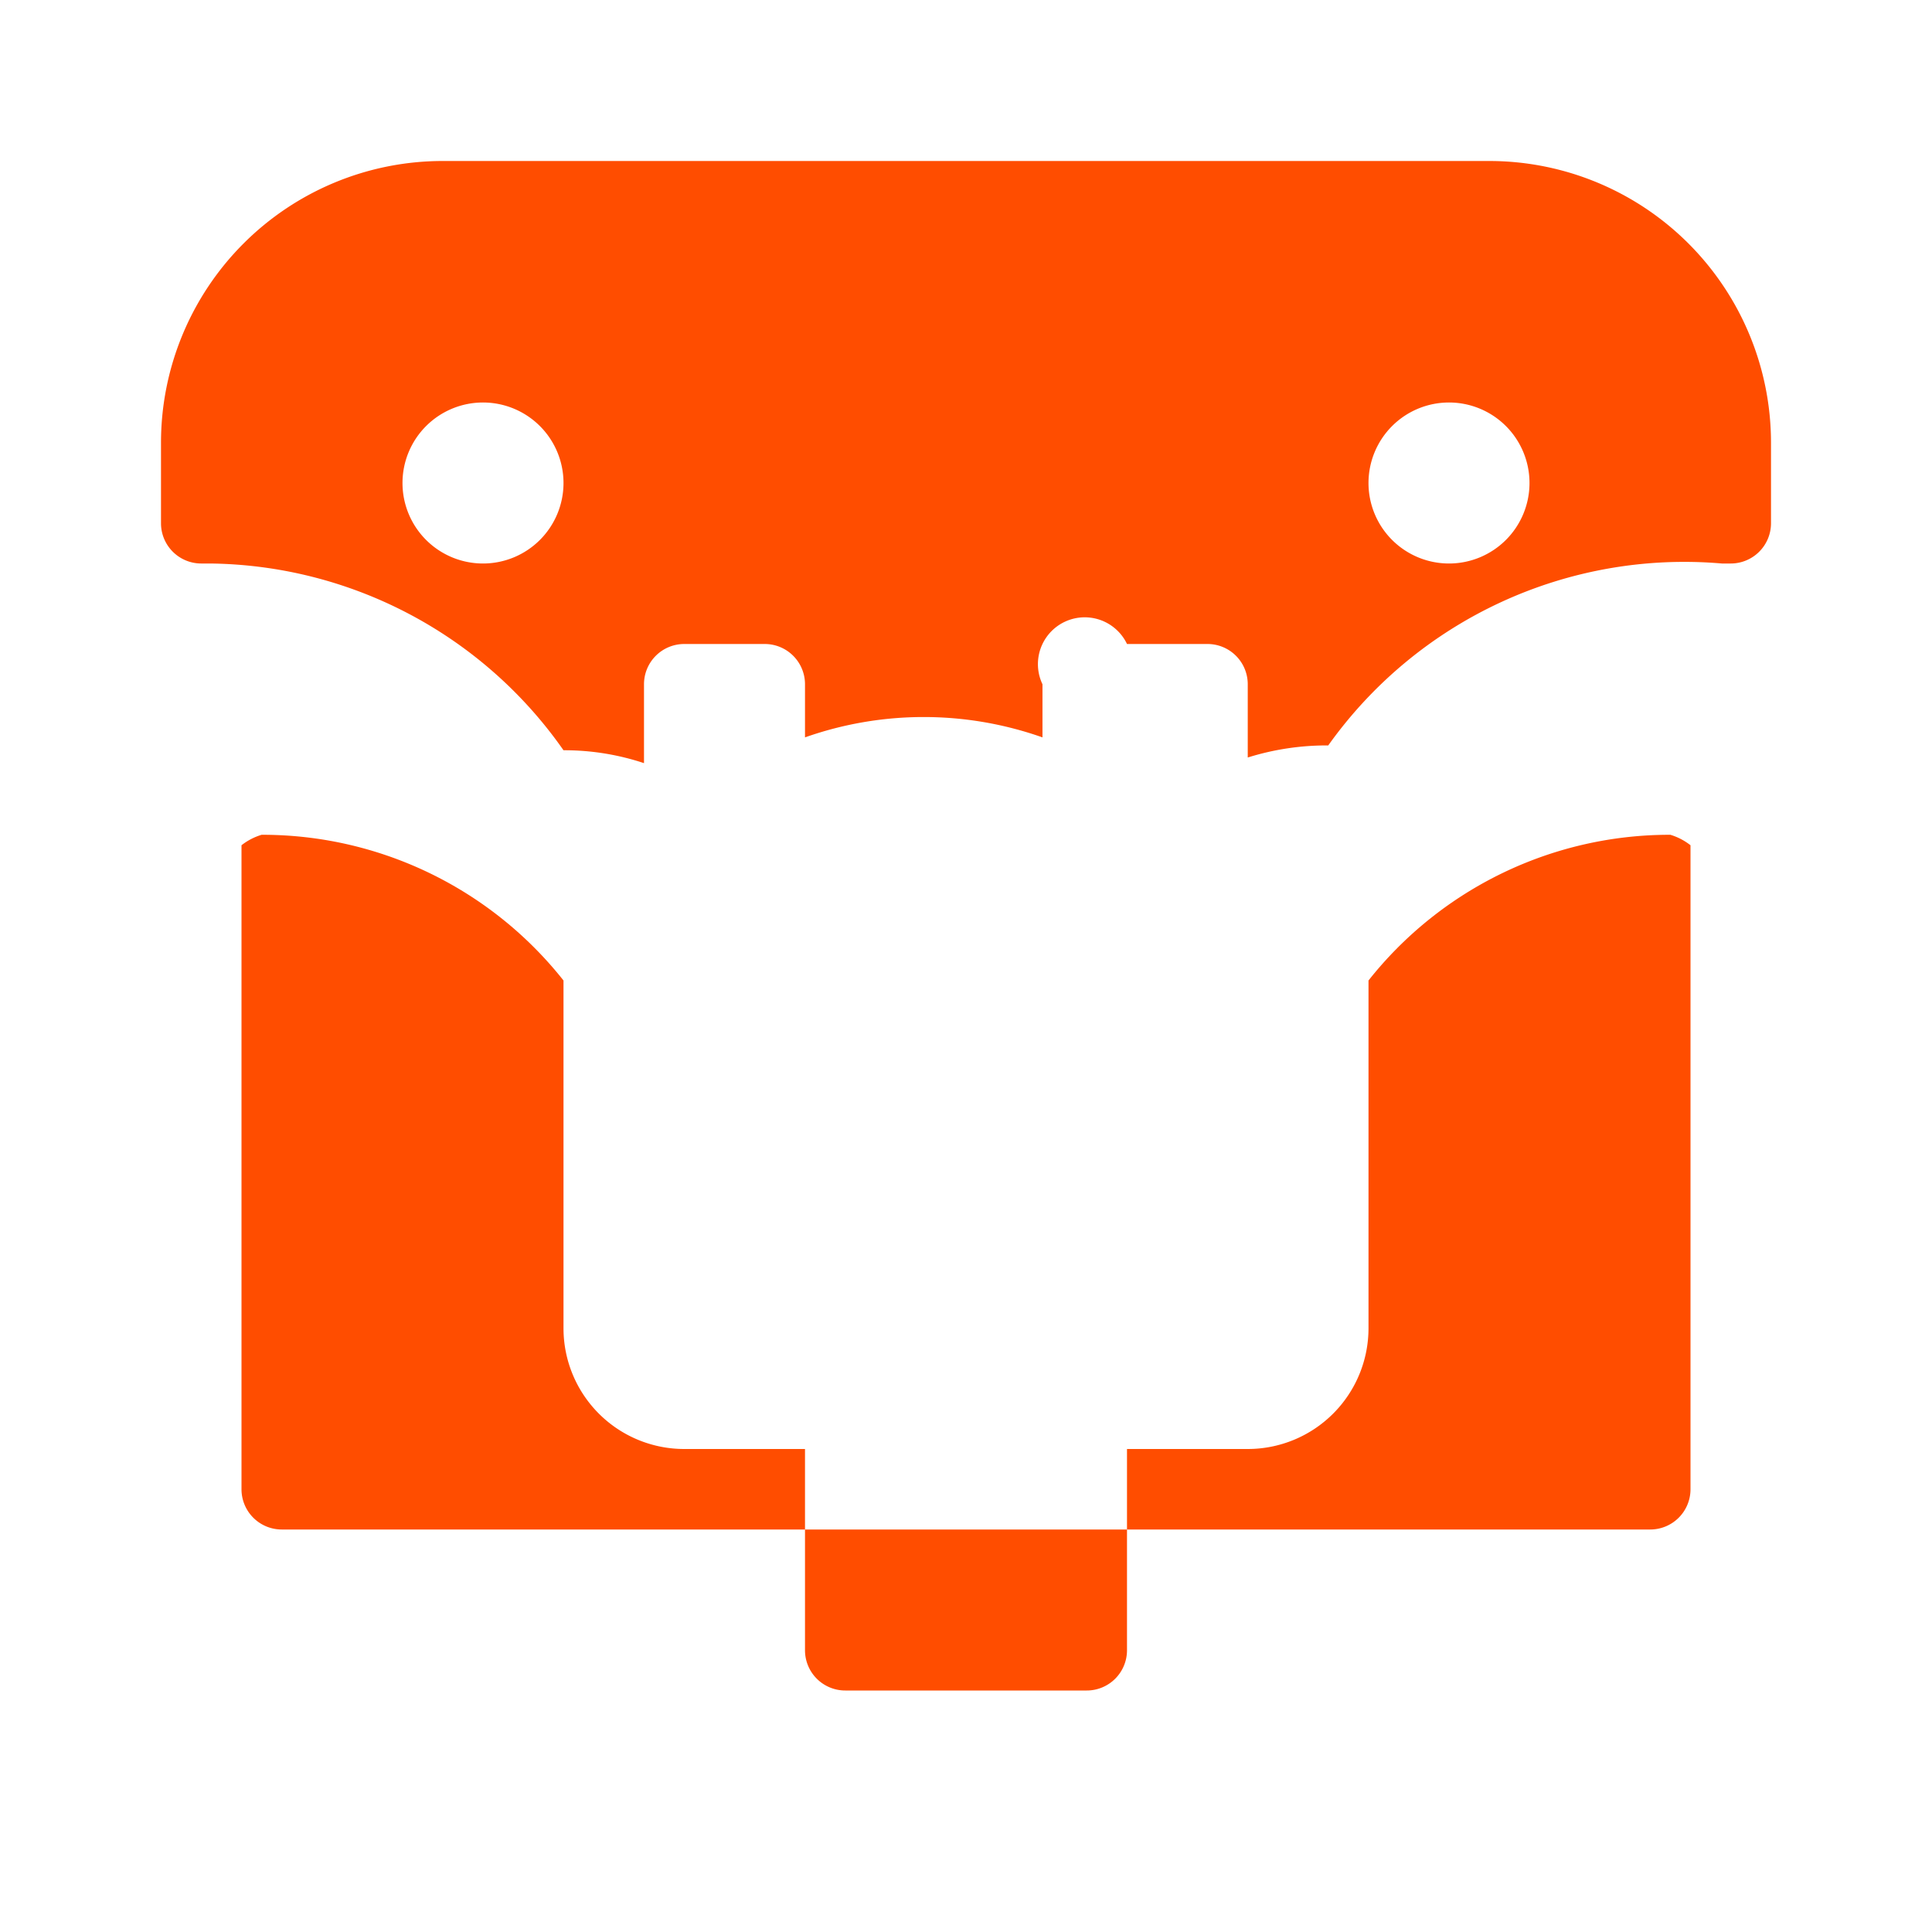 <svg xmlns="http://www.w3.org/2000/svg" viewBox="0 0 24 24" fill="#FF4D00">
  <path d="M18.5,2H5.5A3.5,3.5,0,0,0,2,5.5v1A.5.5,0,0,0,2.5,7h.11A5.43,5.43,0,0,1,7,9.32a3.13,3.13,0,0,1,1,.16V8.5a.5.5,0,0,1,.5-.5h1a.5.5,0,0,1,.5.5v.66a4.43,4.43,0,0,1,2.95,0V8.5A.5.5,0,0,1,14,8h1a.5.5,0,0,1,.5.5v.91a3.28,3.28,0,0,1,1-.15A5.43,5.43,0,0,1,21.39,7H21.5a.5.5,0,0,0,.5-.5v-1A3.5,3.5,0,0,0,18.5,2ZM6,5A1,1,0,1,1,5,6,1,1,0,0,1,6,5Zm12,0a1,1,0,1,1-1,1A1,1,0,0,1,18,5Z"/>
  <path d="M20.75,10.37A4.77,4.77,0,0,0,17,12.18V16.5a1.5,1.5,0,0,1-1.5,1.5H14v2.5a.5.5,0,0,1-.5.5h-3a.5.5,0,0,1-.5-.5V18H8.5A1.5,1.5,0,0,1,7,16.5V12.18a4.77,4.77,0,0,0-3.75-1.81A.76.76,0,0,0,3,10.5v8a.5.5,0,0,0,.5.5h17a.5.5,0,0,0,.5-.5v-8A.76.76,0,0,0,20.75,10.37Z"/>
</svg>
